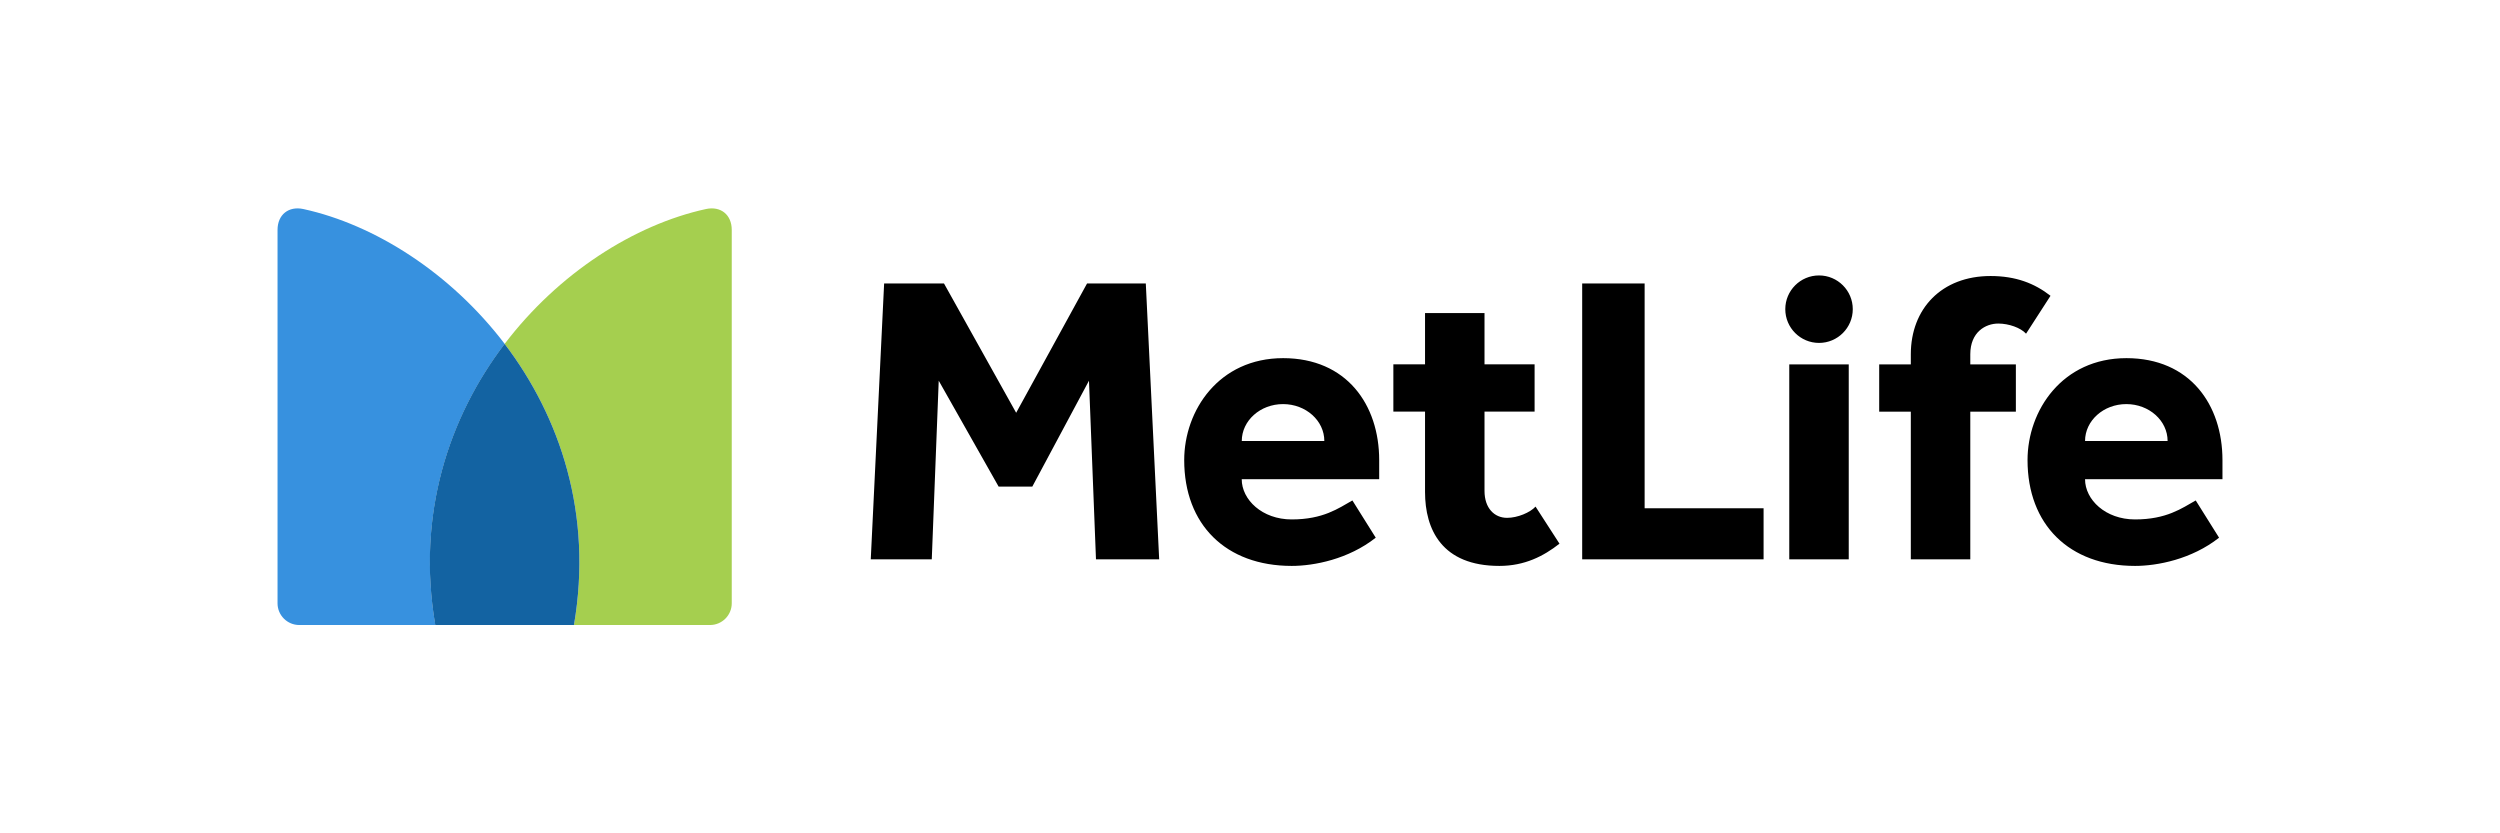 <?xml version="1.0" encoding="UTF-8"?>
<!DOCTYPE svg PUBLIC "-//W3C//DTD SVG 1.1//EN" "http://www.w3.org/Graphics/SVG/1.1/DTD/svg11.dtd">
<!-- Creator: CorelDRAW 2018 (64 Bit) -->
<svg xmlns="http://www.w3.org/2000/svg" xml:space="preserve" width="17.78mm" height="5.927mm" version="1.1" style="shape-rendering:geometricPrecision; text-rendering:geometricPrecision; image-rendering:optimizeQuality; fill-rule:evenodd; clip-rule:evenodd"
viewBox="0 0 47120 15707"
 xmlns:xlink="http://www.w3.org/1999/xlink">
 <defs>
  <style type="text/css">
   <![CDATA[
    .fil4 {fill:none}
    .fil3 {fill:black}
    .fil2 {fill:#1363A2}
    .fil0 {fill:#3791DF}
    .fil1 {fill:#A5CF4F}
   ]]>
  </style>
 </defs>
 <g id="Capa_x0020_1">
  <g id="_2720834801744">
   <g>
    <path class="fil0" d="M8205 11780l-2565 0c-225,0 -409,-184 -409,-409l0 -7038c0,-288 210,-454 488,-393 1348,295 2776,1205 3794,2542 -1050,1379 -1665,3214 -1307,5299z"/>
    <path class="fil1" d="M10818 11780l2565 0c225,0 409,-184 409,-409l0 -7038c0,-288 -210,-454 -488,-393 -1348,295 -2776,1205 -3793,2542 1050,1379 1665,3214 1307,5299z"/>
    <path class="fil2" d="M8205 11780l2613 0c358,-2085 -257,-3920 -1307,-5299 -1050,1379 -1665,3214 -1307,5299z"/>
   </g>
   <path class="fil3" d="M33240 9580l-2242 0 0 -4238 -1177 0 0 4238 0 374 0 588 3419 0 0 -962zm-14087 -1801l1336 -2437 1107 0 252 5200 -1191 0 -132 -3367 -1068 1996 -635 0 -1129 -1996 -131 3367 -1150 0 252 -5200 1128 0 1360 2437zm5030 -1029c1199,0 1812,879 1812,1922l0 360 -521 0 -214 0 -1856 0 0 0c0,385 384,758 942,758 594,0 883,-211 1144,-358l440 702c-516,407 -1164,532 -1583,532 -1244,0 -2027,-780 -2027,-1994 0,-939 655,-1922 1864,-1922zm778 1562c0,-385 -349,-696 -778,-696 -430,0 -778,312 -778,696l1556 0zm15116 -1562c1200,0 1812,879 1812,1922l0 360 -520 0 -214 0 -1856 0 0 0c0,385 384,758 942,758 594,0 883,-211 1144,-358l440 702c-516,407 -1164,532 -1583,532 -1244,0 -2027,-780 -2027,-1994 0,-939 656,-1922 1864,-1922zm778 1562c0,-385 -349,-696 -778,-696 -430,0 -778,312 -778,696l1557 0zm-13996 689l0 271c0,708 318,1394 1401,1394 476,0 834,-184 1133,-419l-451 -699c-102,112 -339,212 -537,212 -238,0 -425,-181 -425,-508l0 -252 0 -1242 944 0 0 -891 -944 0 0 -966 -1121 0 0 966 -597 0 0 891 597 0 0 1242zm9156 -2133l0 -191c0,-859 581,-1475 1503,-1475 476,0 831,139 1130,373l-461 714c-102,-112 -325,-191 -524,-191 -238,0 -527,159 -527,579l0 191 859 0 0 891 -859 0 0 2783 -1121 0 0 -2783 -596 0 0 -891 596 0zm-1730 -405c-351,0 -636,-285 -636,-636 0,-351 285,-636 636,-636 351,0 636,285 636,636 0,351 -285,636 -636,636zm-561 405l1121 0 0 3674 -1121 0 0 -3674z"/>
  </g>
  <rect class="fil4" width="47120" height="15707"/>
 </g>
</svg>
